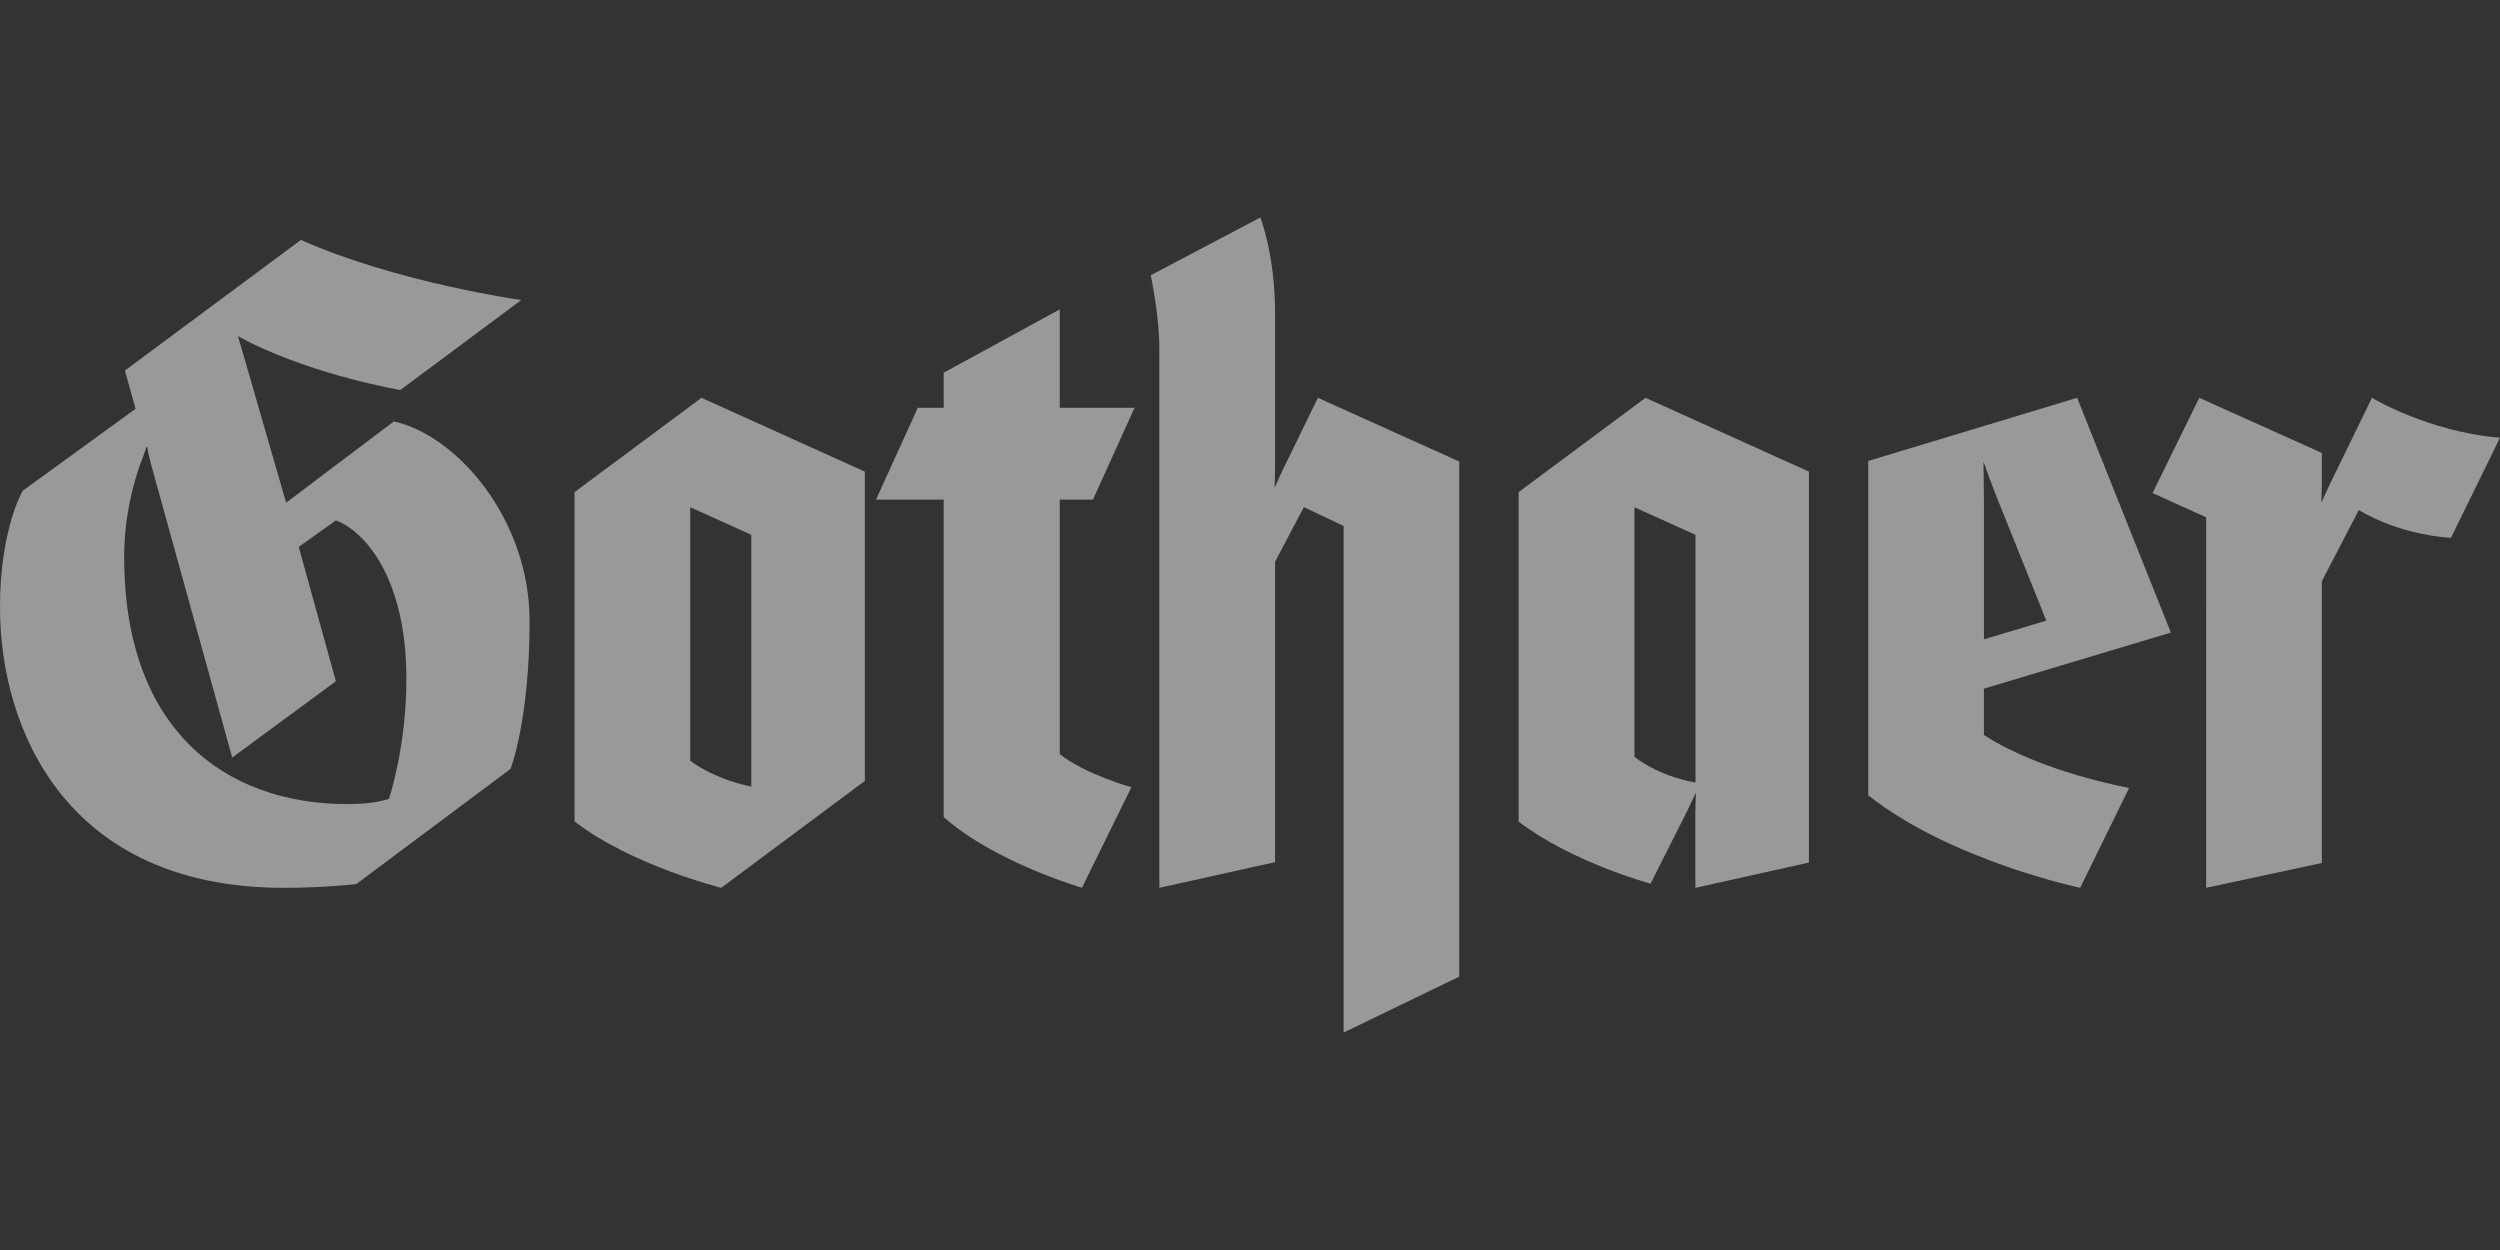 <?xml version="1.0" encoding="iso-8859-1"?>
<!-- Generator: Adobe Illustrator 16.0.4, SVG Export Plug-In . SVG Version: 6.00 Build 0)  -->
<!DOCTYPE svg PUBLIC "-//W3C//DTD SVG 1.1//EN" "http://www.w3.org/Graphics/SVG/1.1/DTD/svg11.dtd">
<svg version="1.1" xmlns="http://www.w3.org/2000/svg" xmlns:xlink="http://www.w3.org/1999/xlink" x="0px" y="0px" width="150px"
	 height="75px" viewBox="0 0 150 75" style="enable-background:new 0 0 150 75;" xml:space="preserve">
<rect x="0" y="0" width="150" height="75" fill="#333333" stroke="none"/>
<g id="gothaer">
	<g style="opacity:0.5;">
		<path style="fill:#FFFFFF;" d="M150,26.263l-2.944,6.01c-3.361-0.243-5.526-1.673-5.526-1.673l-2.22,4.275v16.904l-6.942,1.489
			l0.001-22.229l-3.215-1.455l2.802-5.715l7.354,3.307v1.78c0,0.599-0.031,1.192-0.031,1.192c0.021,0.012,0.295-0.653,0.535-1.145
			l2.504-5.135C142.317,23.869,145.709,25.918,150,26.263z"/>
		<path style="fill:#FFFFFF;" d="M56.623,29.975h-4.061l2.504-5.506h1.557v-2.107l6.962-3.798v5.905h4.487l-2.494,5.506h-1.993
			V45.25c1.484,1.179,4.302,2.005,4.302,1.975l-2.97,6.042c0,0-5.255-1.537-8.295-4.244V29.975z"/>
		<path style="fill:#FFFFFF;" d="M87.559,58.596l-6.941,3.354V31.556l-2.387-1.128l-1.727,3.279v18.022l-6.942,1.539l0-32.362
			c0-1.992-0.518-4.391-0.518-4.391l6.577-3.466c0,0,0.883,2.217,0.883,5.752l-0.001,9.271c0,0.726-0.035,1.18-0.035,1.18
			c0.029,0.009,0.293-0.639,0.537-1.138l2.07-4.245l8.483,3.825V58.596z"/>
		<path style="fill:#FFFFFF;" d="M17.168,30.161l6.46-4.875c3.871,0.863,8.147,5.943,8.147,11.962c0,5.987-1.145,8.888-1.145,8.888
			l-9.256,6.91c0,0-1.923,0.223-4.349,0.223C3.99,53.269,0,43.766,0,36.43c0-4.686,1.362-6.983,1.362-6.983l6.774-4.919
			l-0.642-2.295l10.562-7.838c5.749,2.561,13.217,3.608,13.217,3.608l-7.253,5.398c0,0-4.899-0.825-9.031-2.854
			c-0.352-0.176-0.702-0.38-0.702-0.38c-0.02,0.015,0.109,0.401,0.221,0.789L17.168,30.161z M8.788,26.808
			c0,0-0.13,0.419-0.371,1.038c-0.399,1.109-0.967,3.12-0.967,5.587c0,10.226,5.934,14.812,13.406,14.812
			c1.753,0,2.485-0.323,2.485-0.323s1.043-3.094,1.043-7.195c0-6.117-2.554-8.891-4.23-9.504l-2.23,1.59l2.23,8.062l-6.221,4.579
			L9.05,27.809c-0.143-0.522-0.215-0.995-0.215-0.995L8.788,26.808z"/>
		<path style="fill:#FFFFFF;" d="M127.746,47.278l-2.936,5.99c0,0-7.756-1.63-12.715-5.548V27.657l12.533-3.788l5.624,14.085
			l-11.216,3.364V44.1C122.449,46.325,127.746,47.278,127.746,47.278z M122.778,37.237l-2.935-7.312
			c-0.457-1.135-0.821-2.209-0.821-2.209c-0.034,0.01,0.015,1.156,0.015,2.437v8.206L122.778,37.237z"/>
		<path style="fill:#FFFFFF;" d="M99.035,53.019c0,0-4.695-1.263-7.918-3.724V29.526l7.613-5.657l9.805,4.429v23.455l-6.813,1.516
			v-4.511c0-0.377,0.029-1.201,0.029-1.201s-0.337,0.734-0.523,1.106L99.035,53.019z M101.73,46.954V32.09l-3.664-1.657v14.976
			C99.658,46.645,101.73,46.954,101.73,46.954z"/>
		<path style="fill:#FFFFFF;" d="M51.892,46.854l-8.618,6.414c0,0-5.337-1.319-8.8-3.979V29.526l7.613-5.657l9.804,4.429V46.854z
			 M45.079,47.194V32.09l-3.663-1.657v15.216C41.416,45.648,42.746,46.716,45.079,47.194z"/>
	</g>
</g>
<g id="Layer_1">
</g>
</svg>
